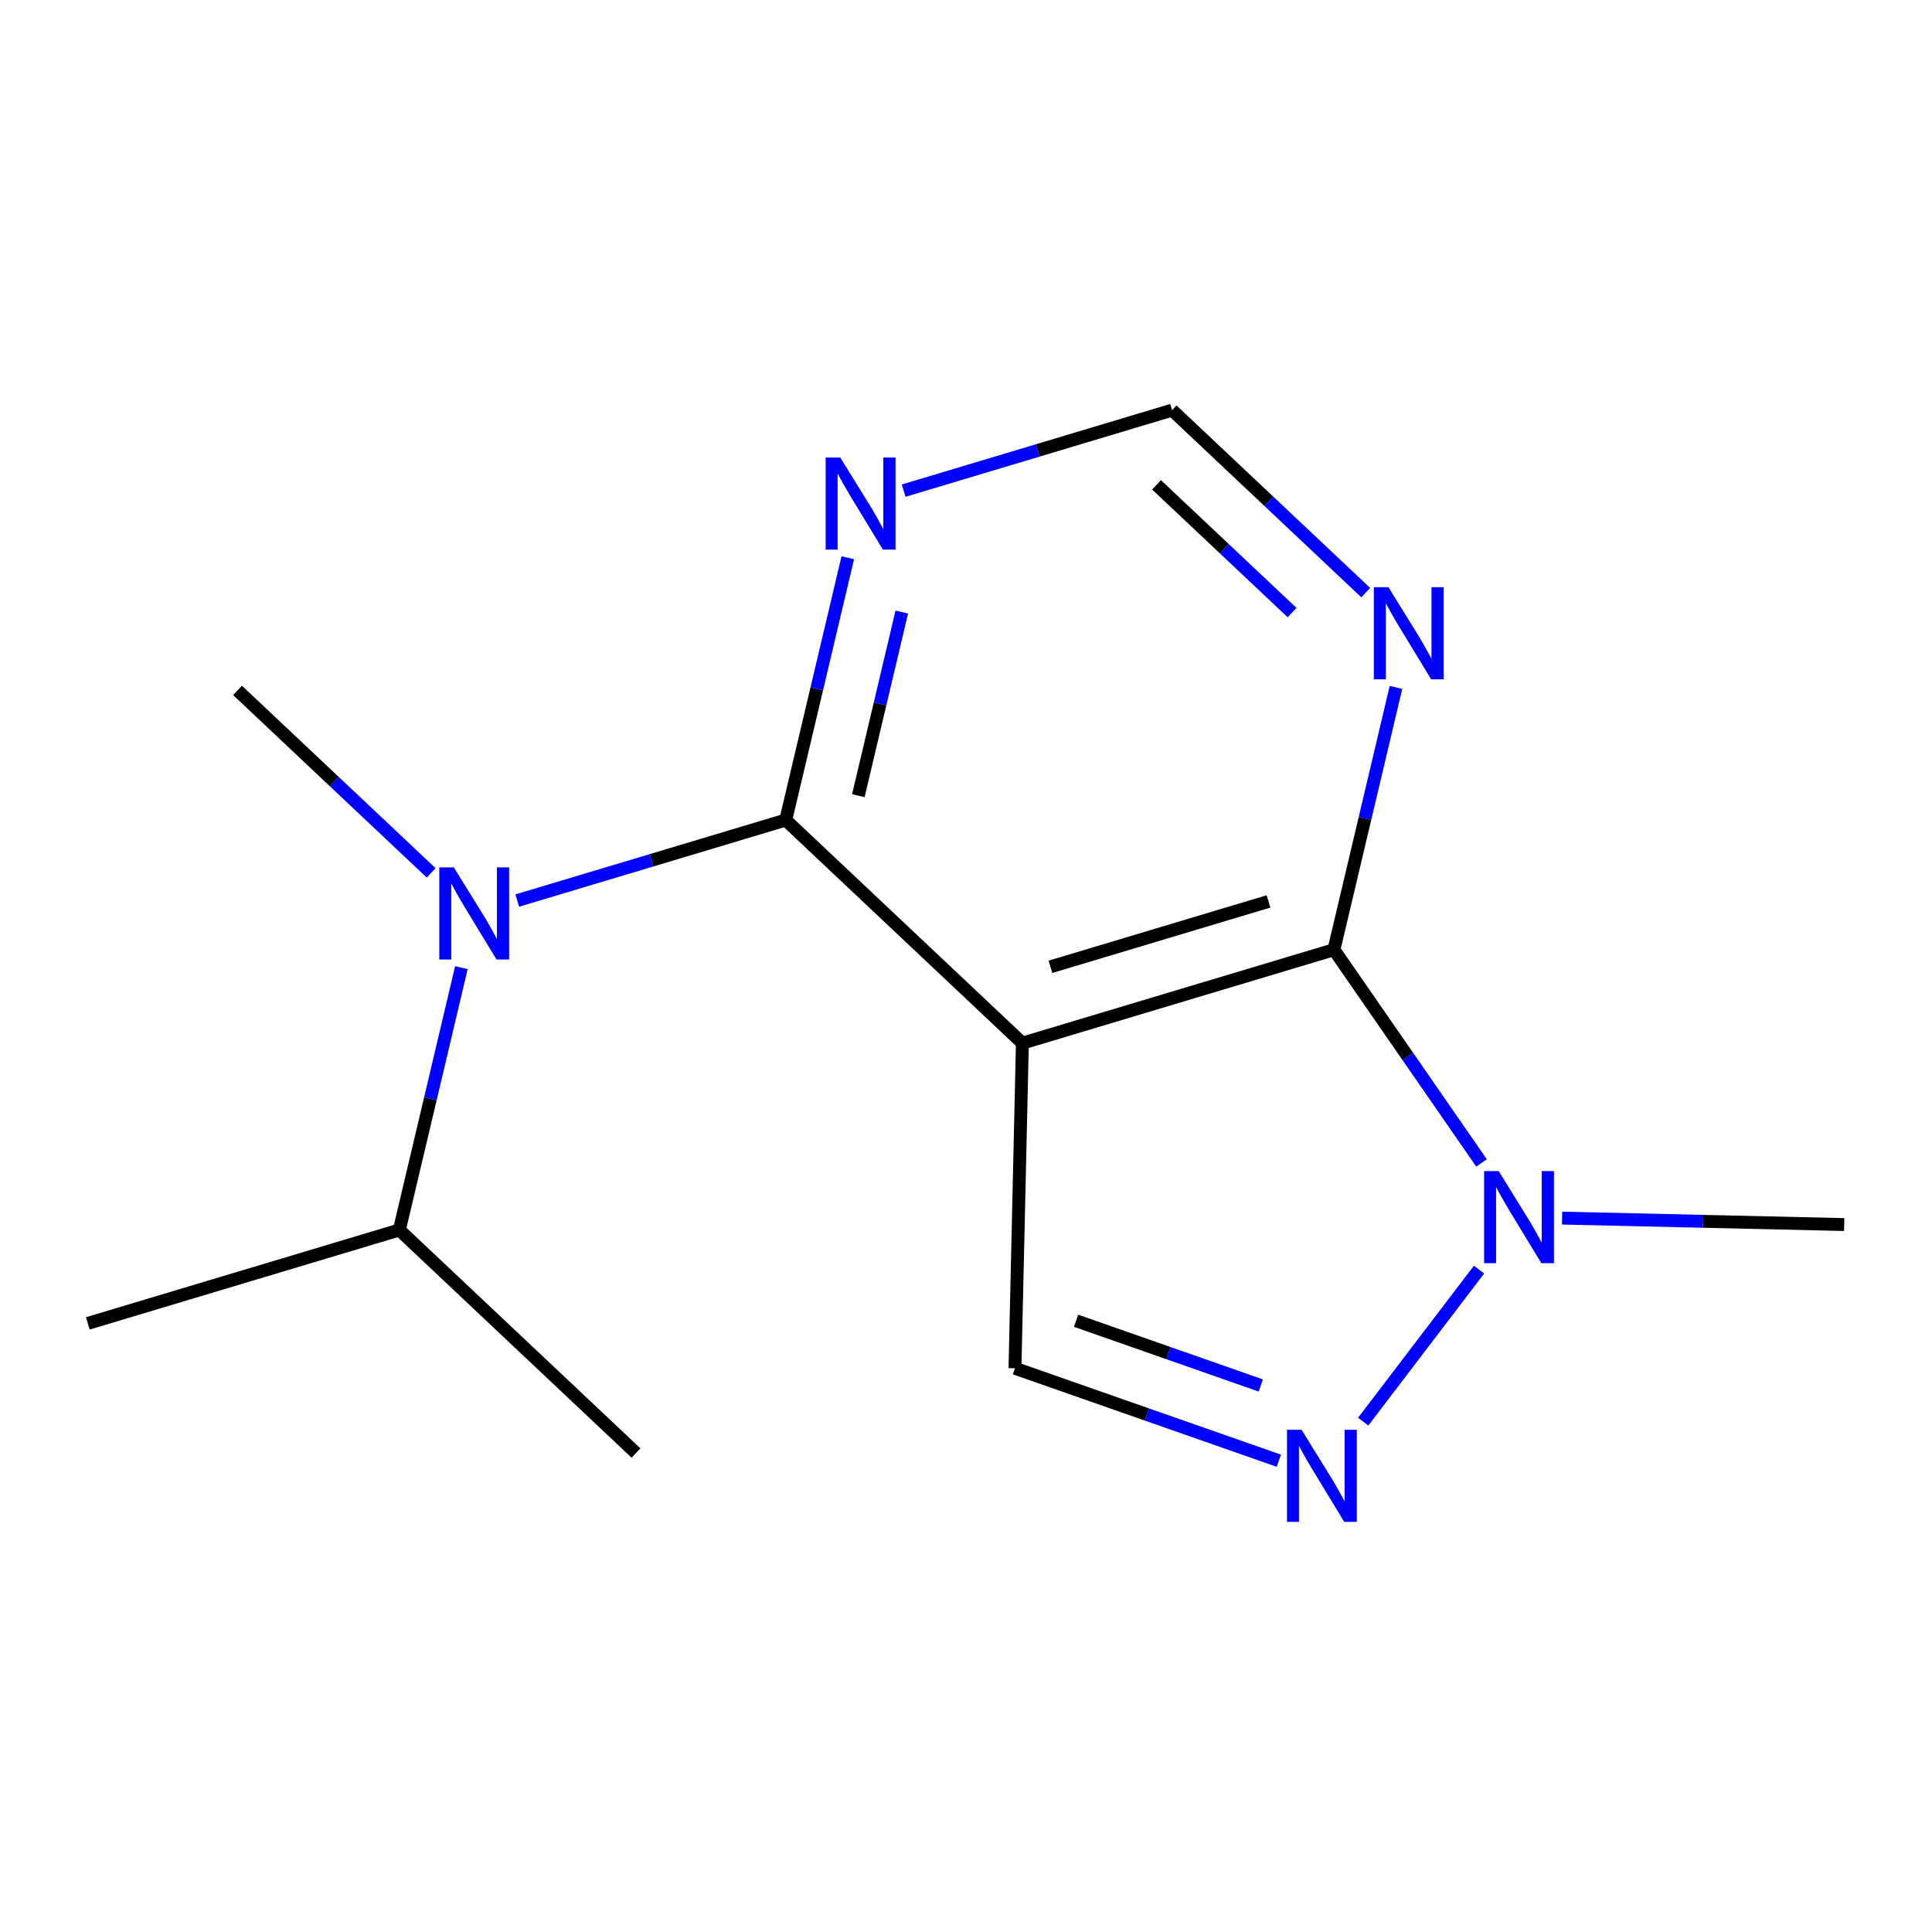 <?xml version='1.0' encoding='iso-8859-1'?>
<svg version='1.1' baseProfile='full'
              xmlns='http://www.w3.org/2000/svg'
                      xmlns:rdkit='http://www.rdkit.org/xml'
                      xmlns:xlink='http://www.w3.org/1999/xlink'
                  xml:space='preserve'
width='300px' height='300px' viewBox='0 0 300 300'>
<!-- END OF HEADER -->
<rect style='opacity:1.0;fill:#FFFFFF;stroke:none' width='300' height='300' x='0' y='0'> </rect>
<rect style='opacity:1.0;fill:#FFFFFF;stroke:none' width='300' height='300' x='0' y='0'> </rect>
<path class='bond-0 atom-0 atom-1' d='M 13.636,205.494 L 62.01,190.988' style='fill:none;fill-rule:evenodd;stroke:#000000;stroke-width:2.0px;stroke-linecap:butt;stroke-linejoin:miter;stroke-opacity:1' />
<path class='bond-1 atom-1 atom-2' d='M 62.01,190.988 L 98.759,225.628' style='fill:none;fill-rule:evenodd;stroke:#000000;stroke-width:2.0px;stroke-linecap:butt;stroke-linejoin:miter;stroke-opacity:1' />
<path class='bond-2 atom-1 atom-3' d='M 62.01,190.988 L 66.827,170.622' style='fill:none;fill-rule:evenodd;stroke:#000000;stroke-width:2.0px;stroke-linecap:butt;stroke-linejoin:miter;stroke-opacity:1' />
<path class='bond-2 atom-1 atom-3' d='M 66.827,170.622 L 71.644,150.256' style='fill:none;fill-rule:evenodd;stroke:#0000FF;stroke-width:2.0px;stroke-linecap:butt;stroke-linejoin:miter;stroke-opacity:1' />
<path class='bond-3 atom-3 atom-4' d='M 66.948,135.54 L 51.917,121.371' style='fill:none;fill-rule:evenodd;stroke:#0000FF;stroke-width:2.0px;stroke-linecap:butt;stroke-linejoin:miter;stroke-opacity:1' />
<path class='bond-3 atom-3 atom-4' d='M 51.917,121.371 L 36.886,107.203' style='fill:none;fill-rule:evenodd;stroke:#000000;stroke-width:2.0px;stroke-linecap:butt;stroke-linejoin:miter;stroke-opacity:1' />
<path class='bond-4 atom-3 atom-5' d='M 80.321,139.837 L 101.165,133.587' style='fill:none;fill-rule:evenodd;stroke:#0000FF;stroke-width:2.0px;stroke-linecap:butt;stroke-linejoin:miter;stroke-opacity:1' />
<path class='bond-4 atom-3 atom-5' d='M 101.165,133.587 L 122.008,127.337' style='fill:none;fill-rule:evenodd;stroke:#000000;stroke-width:2.0px;stroke-linecap:butt;stroke-linejoin:miter;stroke-opacity:1' />
<path class='bond-5 atom-5 atom-6' d='M 122.008,127.337 L 126.825,106.971' style='fill:none;fill-rule:evenodd;stroke:#000000;stroke-width:2.0px;stroke-linecap:butt;stroke-linejoin:miter;stroke-opacity:1' />
<path class='bond-5 atom-5 atom-6' d='M 126.825,106.971 L 131.643,86.605' style='fill:none;fill-rule:evenodd;stroke:#0000FF;stroke-width:2.0px;stroke-linecap:butt;stroke-linejoin:miter;stroke-opacity:1' />
<path class='bond-5 atom-5 atom-6' d='M 133.283,123.552 L 136.655,109.296' style='fill:none;fill-rule:evenodd;stroke:#000000;stroke-width:2.0px;stroke-linecap:butt;stroke-linejoin:miter;stroke-opacity:1' />
<path class='bond-5 atom-5 atom-6' d='M 136.655,109.296 L 140.027,95.04' style='fill:none;fill-rule:evenodd;stroke:#0000FF;stroke-width:2.0px;stroke-linecap:butt;stroke-linejoin:miter;stroke-opacity:1' />
<path class='bond-14 atom-10 atom-5' d='M 158.757,161.977 L 122.008,127.337' style='fill:none;fill-rule:evenodd;stroke:#000000;stroke-width:2.0px;stroke-linecap:butt;stroke-linejoin:miter;stroke-opacity:1' />
<path class='bond-6 atom-6 atom-7' d='M 140.319,76.186 L 161.163,69.936' style='fill:none;fill-rule:evenodd;stroke:#0000FF;stroke-width:2.0px;stroke-linecap:butt;stroke-linejoin:miter;stroke-opacity:1' />
<path class='bond-6 atom-6 atom-7' d='M 161.163,69.936 L 182.006,63.685' style='fill:none;fill-rule:evenodd;stroke:#000000;stroke-width:2.0px;stroke-linecap:butt;stroke-linejoin:miter;stroke-opacity:1' />
<path class='bond-7 atom-7 atom-8' d='M 182.006,63.685 L 197.038,77.854' style='fill:none;fill-rule:evenodd;stroke:#000000;stroke-width:2.0px;stroke-linecap:butt;stroke-linejoin:miter;stroke-opacity:1' />
<path class='bond-7 atom-7 atom-8' d='M 197.038,77.854 L 212.069,92.023' style='fill:none;fill-rule:evenodd;stroke:#0000FF;stroke-width:2.0px;stroke-linecap:butt;stroke-linejoin:miter;stroke-opacity:1' />
<path class='bond-7 atom-7 atom-8' d='M 179.588,75.286 L 190.11,85.204' style='fill:none;fill-rule:evenodd;stroke:#000000;stroke-width:2.0px;stroke-linecap:butt;stroke-linejoin:miter;stroke-opacity:1' />
<path class='bond-7 atom-7 atom-8' d='M 190.11,85.204 L 200.632,95.122' style='fill:none;fill-rule:evenodd;stroke:#0000FF;stroke-width:2.0px;stroke-linecap:butt;stroke-linejoin:miter;stroke-opacity:1' />
<path class='bond-8 atom-8 atom-9' d='M 216.766,106.739 L 211.948,127.105' style='fill:none;fill-rule:evenodd;stroke:#0000FF;stroke-width:2.0px;stroke-linecap:butt;stroke-linejoin:miter;stroke-opacity:1' />
<path class='bond-8 atom-8 atom-9' d='M 211.948,127.105 L 207.131,147.471' style='fill:none;fill-rule:evenodd;stroke:#000000;stroke-width:2.0px;stroke-linecap:butt;stroke-linejoin:miter;stroke-opacity:1' />
<path class='bond-9 atom-9 atom-10' d='M 207.131,147.471 L 158.757,161.977' style='fill:none;fill-rule:evenodd;stroke:#000000;stroke-width:2.0px;stroke-linecap:butt;stroke-linejoin:miter;stroke-opacity:1' />
<path class='bond-9 atom-9 atom-10' d='M 196.974,139.972 L 163.112,150.126' style='fill:none;fill-rule:evenodd;stroke:#000000;stroke-width:2.0px;stroke-linecap:butt;stroke-linejoin:miter;stroke-opacity:1' />
<path class='bond-15 atom-13 atom-9' d='M 230.051,180.581 L 218.591,164.026' style='fill:none;fill-rule:evenodd;stroke:#0000FF;stroke-width:2.0px;stroke-linecap:butt;stroke-linejoin:miter;stroke-opacity:1' />
<path class='bond-15 atom-13 atom-9' d='M 218.591,164.026 L 207.131,147.471' style='fill:none;fill-rule:evenodd;stroke:#000000;stroke-width:2.0px;stroke-linecap:butt;stroke-linejoin:miter;stroke-opacity:1' />
<path class='bond-10 atom-10 atom-11' d='M 158.757,161.977 L 157.605,212.465' style='fill:none;fill-rule:evenodd;stroke:#000000;stroke-width:2.0px;stroke-linecap:butt;stroke-linejoin:miter;stroke-opacity:1' />
<path class='bond-11 atom-11 atom-12' d='M 157.605,212.465 L 178.092,219.643' style='fill:none;fill-rule:evenodd;stroke:#000000;stroke-width:2.0px;stroke-linecap:butt;stroke-linejoin:miter;stroke-opacity:1' />
<path class='bond-11 atom-11 atom-12' d='M 178.092,219.643 L 198.58,226.821' style='fill:none;fill-rule:evenodd;stroke:#0000FF;stroke-width:2.0px;stroke-linecap:butt;stroke-linejoin:miter;stroke-opacity:1' />
<path class='bond-11 atom-11 atom-12' d='M 167.091,205.086 L 181.432,210.111' style='fill:none;fill-rule:evenodd;stroke:#000000;stroke-width:2.0px;stroke-linecap:butt;stroke-linejoin:miter;stroke-opacity:1' />
<path class='bond-11 atom-11 atom-12' d='M 181.432,210.111 L 195.773,215.135' style='fill:none;fill-rule:evenodd;stroke:#0000FF;stroke-width:2.0px;stroke-linecap:butt;stroke-linejoin:miter;stroke-opacity:1' />
<path class='bond-12 atom-12 atom-13' d='M 211.677,220.75 L 229.665,197.144' style='fill:none;fill-rule:evenodd;stroke:#0000FF;stroke-width:2.0px;stroke-linecap:butt;stroke-linejoin:miter;stroke-opacity:1' />
<path class='bond-13 atom-13 atom-14' d='M 242.561,189.147 L 264.463,189.647' style='fill:none;fill-rule:evenodd;stroke:#0000FF;stroke-width:2.0px;stroke-linecap:butt;stroke-linejoin:miter;stroke-opacity:1' />
<path class='bond-13 atom-13 atom-14' d='M 264.463,189.647 L 286.364,190.147' style='fill:none;fill-rule:evenodd;stroke:#000000;stroke-width:2.0px;stroke-linecap:butt;stroke-linejoin:miter;stroke-opacity:1' />
<path  class='atom-3' d='M 70.473 134.691
L 75.16 142.267
Q 75.624 143.014, 76.372 144.368
Q 77.119 145.721, 77.16 145.802
L 77.16 134.691
L 79.058 134.691
L 79.058 148.994
L 77.099 148.994
L 72.069 140.711
Q 71.483 139.742, 70.857 138.631
Q 70.251 137.52, 70.069 137.176
L 70.069 148.994
L 68.211 148.994
L 68.211 134.691
L 70.473 134.691
' fill='#0000FF'/>
<path  class='atom-6' d='M 130.471 71.04
L 135.158 78.615
Q 135.623 79.363, 136.37 80.716
Q 137.117 82.07, 137.158 82.15
L 137.158 71.04
L 139.057 71.04
L 139.057 85.342
L 137.097 85.342
L 132.067 77.06
Q 131.481 76.09, 130.855 74.979
Q 130.249 73.868, 130.067 73.525
L 130.067 85.342
L 128.209 85.342
L 128.209 71.04
L 130.471 71.04
' fill='#0000FF'/>
<path  class='atom-8' d='M 215.594 91.174
L 220.281 98.75
Q 220.745 99.497, 221.493 100.851
Q 222.24 102.204, 222.281 102.285
L 222.281 91.174
L 224.179 91.174
L 224.179 105.477
L 222.22 105.477
L 217.19 97.194
Q 216.604 96.225, 215.978 95.114
Q 215.372 94.003, 215.19 93.659
L 215.19 105.477
L 213.332 105.477
L 213.332 91.174
L 215.594 91.174
' fill='#0000FF'/>
<path  class='atom-12' d='M 202.105 222.012
L 206.791 229.588
Q 207.256 230.335, 208.003 231.689
Q 208.751 233.042, 208.791 233.123
L 208.791 222.012
L 210.69 222.012
L 210.69 236.314
L 208.731 236.314
L 203.701 228.032
Q 203.115 227.063, 202.489 225.952
Q 201.883 224.84, 201.701 224.497
L 201.701 236.314
L 199.842 236.314
L 199.842 222.012
L 202.105 222.012
' fill='#0000FF'/>
<path  class='atom-13' d='M 232.714 181.844
L 237.4 189.419
Q 237.865 190.166, 238.612 191.52
Q 239.36 192.873, 239.4 192.954
L 239.4 181.844
L 241.299 181.844
L 241.299 196.146
L 239.339 196.146
L 234.309 187.864
Q 233.724 186.894, 233.097 185.783
Q 232.491 184.672, 232.31 184.328
L 232.31 196.146
L 230.451 196.146
L 230.451 181.844
L 232.714 181.844
' fill='#0000FF'/>
</svg>
